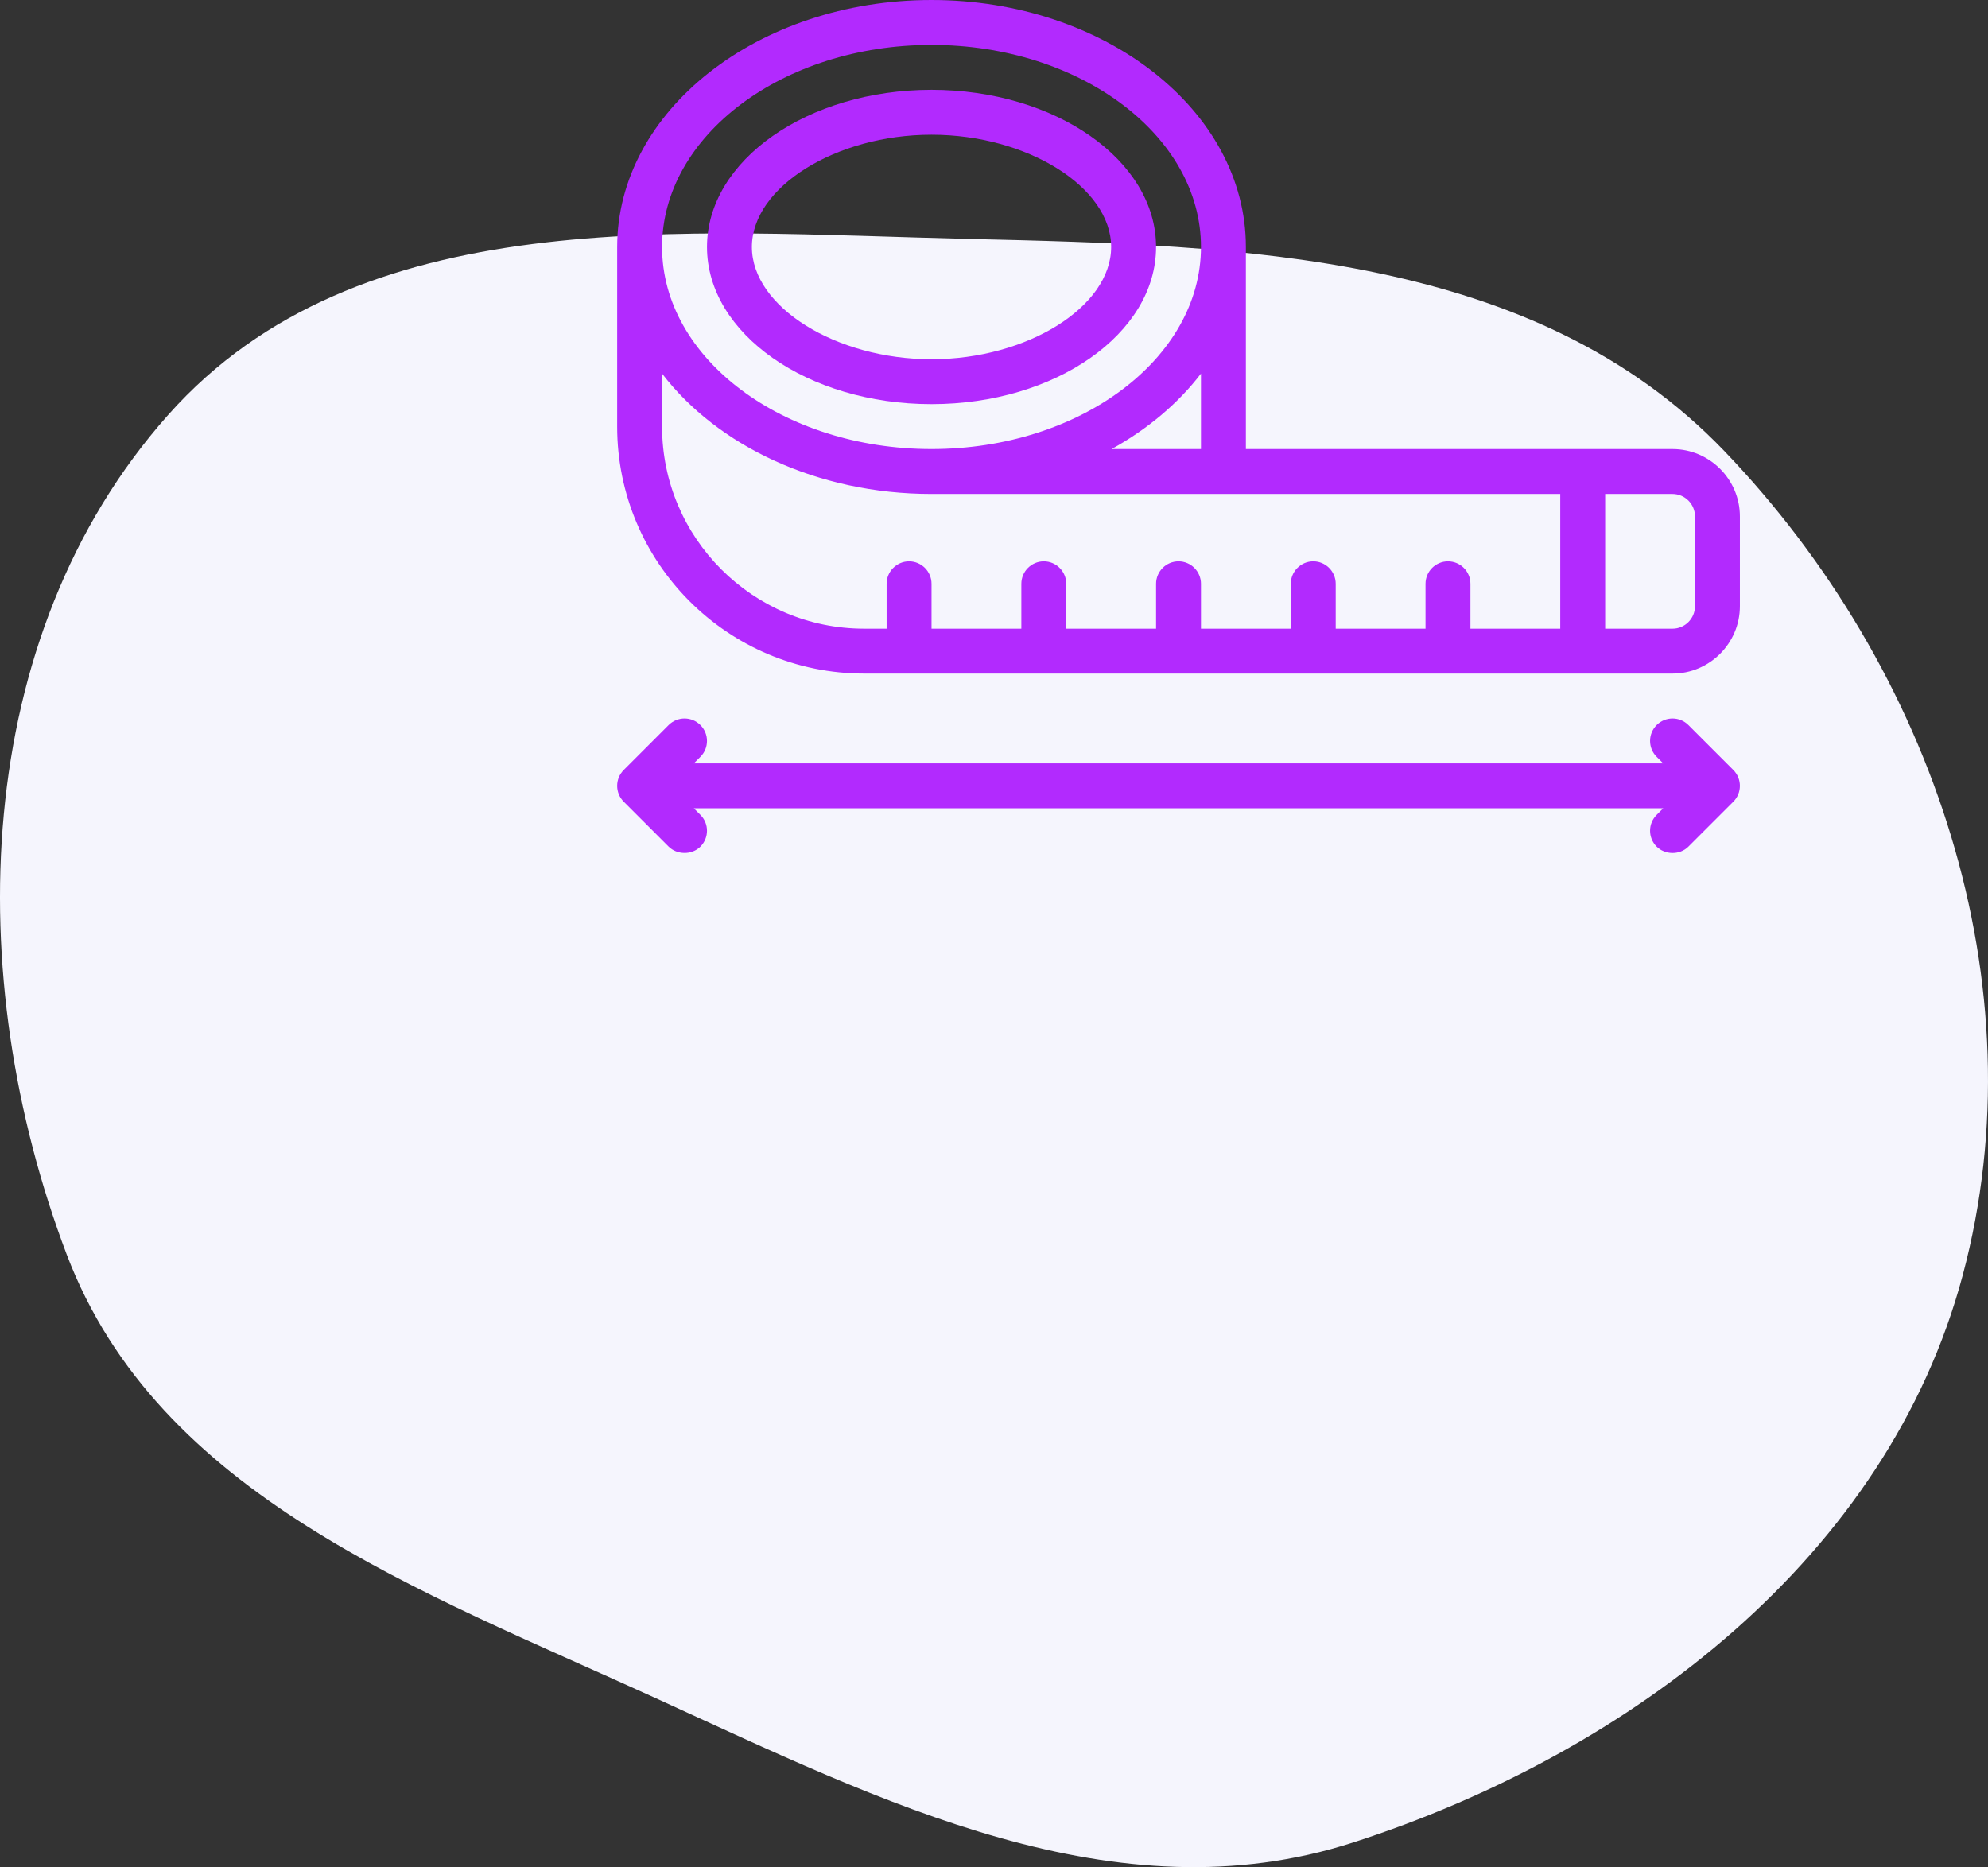 <?xml version="1.0" encoding="UTF-8"?>
<svg xmlns="http://www.w3.org/2000/svg" width="247" height="232" viewBox="0 0 247 232" fill="none">
  <rect x="0" y="0" width="247" height="232" fill="#333333" stroke="none"/>
  <path fill-rule="evenodd" clip-rule="evenodd" d="M120.425 29.69C154.618 30.488 190.676 31.464 214.269 56.072C240.196 83.116 253.495 122.337 243.862 158.442C234.537 193.391 202.746 217.739 168.149 228.926C138.599 238.48 109.635 223.873 81.402 210.972C52.167 197.613 19.647 185.799 8.29 155.879C-4.798 121.404 -3.655 79.179 20.889 51.56C44.553 24.93 84.685 28.856 120.425 29.69Z" fill="#F5F5FD"></path>
  <path d="M115.738 50.217C131.122 50.217 143.637 41.456 143.637 30.688C143.637 19.919 131.122 11.159 115.738 11.159C100.354 11.159 87.84 19.919 87.84 30.688C87.84 41.456 100.354 50.217 115.738 50.217ZM115.738 16.739C127.628 16.739 138.057 23.257 138.057 30.688C138.057 38.119 127.628 44.637 115.738 44.637C103.849 44.637 93.419 38.119 93.419 30.688C93.419 23.257 103.849 16.739 115.738 16.739Z" fill="#B22AFE"></path>
  <path d="M207.803 55.797H154.796V30.688C154.796 13.754 137.276 0 115.738 0C94.201 0 76.68 13.754 76.68 30.688V53.007C76.68 69.942 90.434 83.695 107.369 83.695H207.803C212.407 83.695 216.173 79.929 216.173 75.326V64.166C216.173 59.563 212.407 55.797 207.803 55.797ZM115.738 5.58C134.207 5.58 149.216 16.851 149.216 30.688C149.216 44.526 134.207 55.797 115.738 55.797C97.269 55.797 82.26 44.526 82.26 30.688C82.26 16.851 97.269 5.58 115.738 5.58ZM149.216 46.423V55.797H138.113C142.605 53.314 146.399 50.106 149.216 46.423ZM193.854 78.116H182.695V72.536C182.695 71.002 181.439 69.746 179.905 69.746C178.37 69.746 177.115 71.002 177.115 72.536V78.116H165.956V72.536C165.956 71.002 164.7 69.746 163.166 69.746C161.631 69.746 160.376 71.002 160.376 72.536V78.116H149.216V72.536C149.216 71.002 147.961 69.746 146.427 69.746C144.892 69.746 143.637 71.002 143.637 72.536V78.116H132.477V72.536C132.477 71.002 131.222 69.746 129.688 69.746C128.153 69.746 126.898 71.002 126.898 72.536V78.116H115.738V72.536C115.738 71.002 114.483 69.746 112.948 69.746C111.414 69.746 110.159 71.002 110.159 72.536V78.116H107.369C93.531 78.116 82.26 66.845 82.26 53.007V46.423C89.095 55.35 101.51 61.377 115.738 61.377H193.854V78.116ZM210.593 75.326C210.593 76.86 209.338 78.116 207.803 78.116H199.434V61.377H207.803C209.338 61.377 210.593 62.632 210.593 64.166V75.326Z" fill="#B22AFE"></path>
  <path d="M209.776 90.092C208.686 89.002 206.921 89.002 205.831 90.092C204.741 91.182 204.741 92.948 205.831 94.037L206.648 94.855H86.205L87.022 94.037C88.112 92.948 88.112 91.182 87.022 90.092C85.933 89.002 84.167 89.002 83.077 90.092L77.498 95.672C76.408 96.762 76.408 98.527 77.498 99.617L83.077 105.197C84.083 106.202 85.932 106.287 87.022 105.197C88.112 104.107 88.112 102.341 87.022 101.252L86.205 100.434H206.648L205.831 101.252C204.741 102.341 204.741 104.106 205.83 105.196C206.845 106.211 208.681 106.291 209.776 105.197L215.356 99.617C216.445 98.527 216.445 96.762 215.356 95.672L209.776 90.092Z" fill="#B22AFE"></path>
</svg>
